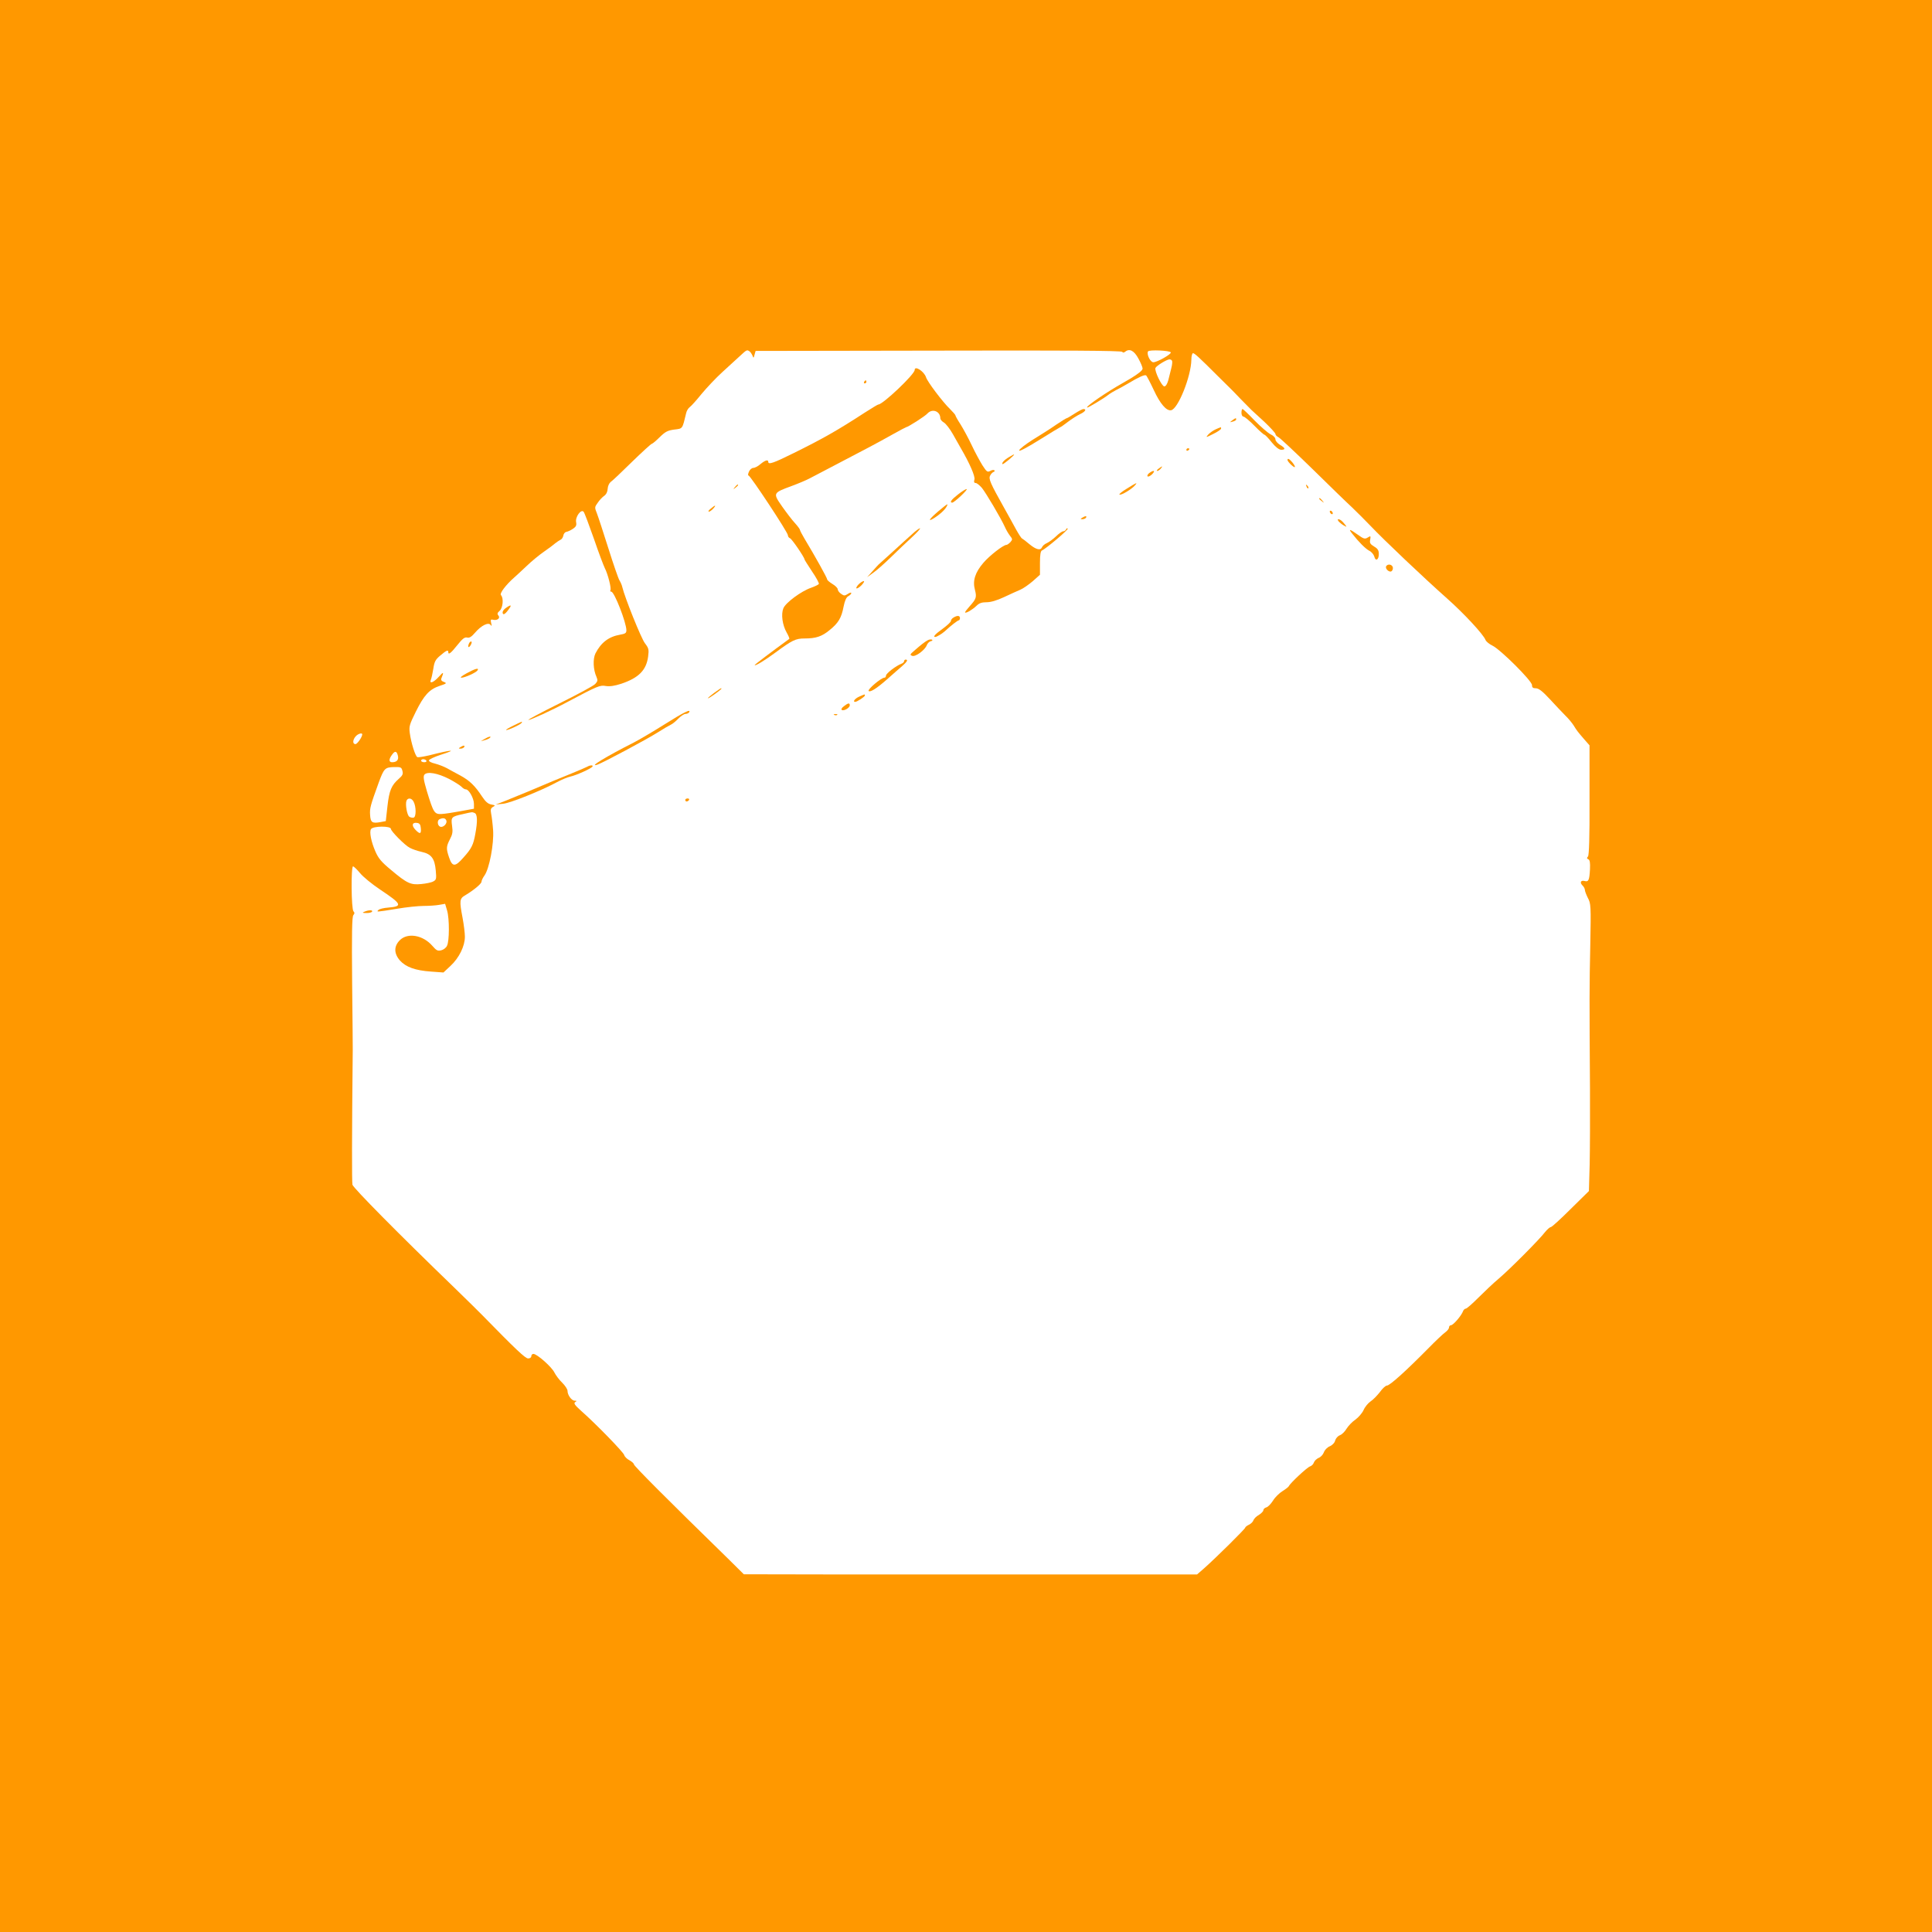 <?xml version="1.0" standalone="no"?>
<!DOCTYPE svg PUBLIC "-//W3C//DTD SVG 20010904//EN"
 "http://www.w3.org/TR/2001/REC-SVG-20010904/DTD/svg10.dtd">
<svg version="1.0" xmlns="http://www.w3.org/2000/svg"
 width="1280pt" height="1280pt" viewBox="0 0 1280 1280"
 preserveAspectRatio="xMidYMid meet">
<g transform="translate(0,1280) scale(0.1,-0.1)"
fill="#ff9800" stroke="none">
<path d="M0 6400 l0 -6400 6400 0 6400 0 0 6400 0 6400 -6400 0 -6400 0 0
-6400z m4966 4072 c6 -4 14 -16 19 -27 7 -19 8 -19 14 5 l7 25 1211 2 c833 2
1214 0 1218 -8 5 -7 11 -6 20 1 28 23 59 7 87 -45 15 -27 28 -58 28 -67 0 -12
-28 -34 -77 -64 -43 -25 -87 -51 -98 -57 -107 -64 -209 -137 -191 -137 8 0
108 60 136 82 14 11 39 26 55 34 17 8 53 28 80 44 68 41 108 59 118 53 4 -2
27 -46 51 -97 42 -91 84 -140 115 -134 46 9 132 223 134 334 0 24 5 44 11 44
10 0 37 -24 170 -157 38 -37 73 -72 79 -78 6 -5 36 -37 68 -70 32 -33 64 -65
71 -72 7 -7 46 -42 86 -79 39 -37 72 -73 72 -79 0 -7 9 -16 19 -21 11 -5 111
-99 224 -209 112 -110 230 -225 263 -255 32 -31 89 -87 125 -125 89 -94 353
-344 504 -478 113 -100 243 -240 257 -277 4 -10 24 -27 45 -37 53 -25 263
-234 263 -262 0 -16 6 -21 25 -21 19 0 44 -19 93 -72 37 -40 83 -89 102 -108
20 -19 44 -48 55 -65 23 -37 26 -41 70 -92 l36 -41 0 -362 c1 -250 -3 -365
-10 -374 -9 -10 -8 -15 2 -19 10 -4 13 -22 11 -66 -4 -72 -9 -85 -35 -78 -26
7 -34 -10 -15 -29 9 -8 16 -22 16 -29 0 -8 9 -32 20 -54 20 -37 21 -51 16
-312 -6 -277 -6 -360 -2 -949 1 -179 0 -405 -2 -503 l-5 -178 -121 -119 c-66
-66 -125 -120 -132 -120 -6 0 -23 -15 -37 -32 -37 -49 -232 -245 -306 -308
-36 -30 -97 -88 -136 -127 -40 -40 -77 -73 -84 -73 -6 0 -15 -8 -18 -17 -11
-30 -65 -93 -80 -93 -7 0 -13 -7 -13 -15 0 -8 -11 -22 -25 -32 -14 -10 -63
-56 -108 -102 -152 -154 -259 -251 -279 -251 -8 0 -29 -19 -46 -43 -18 -23
-45 -51 -62 -62 -16 -11 -37 -36 -46 -57 -9 -20 -34 -49 -55 -64 -21 -14 -47
-42 -58 -60 -11 -19 -31 -38 -44 -43 -14 -5 -27 -21 -31 -34 -3 -15 -18 -31
-36 -39 -17 -7 -34 -25 -39 -40 -6 -16 -21 -32 -35 -37 -13 -6 -27 -19 -31
-30 -3 -11 -15 -23 -25 -26 -20 -6 -133 -112 -141 -131 -2 -5 -21 -20 -42 -33
-21 -13 -50 -41 -63 -63 -14 -22 -34 -43 -45 -45 -10 -3 -19 -11 -19 -19 0 -7
-14 -21 -30 -31 -17 -9 -33 -26 -36 -36 -3 -10 -17 -23 -30 -29 -13 -6 -24
-15 -24 -19 0 -8 -193 -199 -272 -269 l-47 -41 -963 0 c-530 0 -1205 0 -1501
0 l-539 1 -104 103 c-408 398 -624 615 -624 625 0 6 -13 18 -29 27 -16 8 -33
24 -36 36 -7 20 -182 201 -285 292 -42 38 -51 50 -39 58 12 7 11 9 -3 9 -21 0
-48 37 -48 65 0 11 -16 35 -35 54 -20 19 -43 50 -52 68 -17 36 -115 123 -139
123 -8 0 -14 -7 -14 -15 0 -9 -9 -15 -21 -15 -19 0 -82 60 -309 292 -14 15
-94 93 -178 175 -372 359 -671 662 -677 684 -4 19 -4 318 2 894 0 6 -1 205 -4
444 -3 325 -1 437 8 448 9 10 9 17 1 25 -15 15 -17 298 -3 298 5 0 26 -20 46
-44 20 -25 80 -74 134 -110 144 -96 151 -111 53 -119 -29 -2 -58 -9 -65 -16
-14 -14 -14 -14 122 8 64 11 144 19 178 19 34 0 80 3 102 7 l40 7 13 -44 c16
-53 16 -205 -1 -235 -6 -13 -24 -26 -38 -29 -23 -6 -32 -1 -58 29 -62 72 -164
90 -216 38 -40 -40 -40 -88 1 -135 39 -43 102 -66 206 -73 l82 -6 47 44 c56
52 95 130 95 193 0 25 -7 80 -15 123 -22 116 -21 130 18 152 55 33 106 75 107
89 0 8 9 27 20 42 32 45 63 209 57 299 -3 42 -9 91 -13 110 -5 27 -3 36 12 45
17 9 16 11 -11 16 -22 4 -38 18 -62 54 -46 70 -81 104 -143 138 -30 16 -71 38
-90 49 -19 10 -54 24 -78 30 -26 6 -42 15 -40 22 3 7 37 23 77 36 116 37 79
36 -78 -4 -36 -8 -70 -14 -76 -11 -13 5 -41 93 -50 159 -6 44 -2 57 39 140 55
111 90 150 159 173 46 15 49 18 28 26 -15 5 -21 13 -17 23 18 44 15 47 -16 12
-35 -39 -66 -51 -53 -19 4 9 11 42 16 72 7 47 14 60 46 87 40 34 53 40 53 23
0 -21 17 -8 60 46 34 43 49 54 65 50 15 -4 29 5 53 33 41 48 89 71 103 50 7
-10 8 -6 3 13 -5 22 -3 26 13 22 27 -7 50 11 35 28 -9 11 -7 18 8 31 22 19 28
85 9 104 -11 11 33 69 89 118 13 11 49 45 81 75 31 30 83 73 115 95 32 22 65
47 75 56 10 8 25 18 33 22 9 3 18 16 20 28 2 12 10 23 19 25 9 1 29 10 44 20
21 14 26 23 22 44 -7 35 33 90 50 69 6 -8 36 -88 68 -179 31 -91 64 -178 72
-194 20 -38 45 -135 37 -147 -3 -5 0 -9 6 -9 20 0 100 -205 100 -256 0 -18 -7
-23 -42 -29 -75 -13 -126 -52 -163 -124 -18 -37 -15 -108 7 -156 9 -21 8 -29
-8 -46 -10 -12 -118 -70 -239 -130 -121 -60 -213 -109 -204 -109 15 0 157 65
254 117 207 110 220 115 259 108 27 -4 59 1 102 15 116 39 166 90 178 180 6
47 4 55 -21 88 -25 32 -134 304 -150 372 -3 14 -12 34 -19 45 -7 11 -40 106
-73 211 -33 104 -67 209 -76 232 -16 40 -16 42 5 71 11 17 31 38 43 46 14 10
22 27 23 47 1 18 10 37 20 45 11 7 74 67 141 133 68 66 127 120 132 120 4 0
28 20 52 44 37 36 52 44 96 50 57 7 53 1 79 109 3 15 14 33 24 40 9 6 45 46
78 87 34 41 96 107 138 145 42 39 95 87 118 108 43 40 45 41 62 29z m2791 -7
c3 -12 -90 -65 -116 -65 -20 0 -46 54 -35 72 8 12 147 6 151 -7z m8 -55 c3 -5
1 -28 -5 -50 -5 -22 -15 -58 -20 -80 -7 -25 -17 -40 -26 -40 -17 0 -66 102
-59 122 6 14 72 55 92 57 6 1 15 -3 18 -9z m-5365 -2475 c0 -18 -33 -65 -45
-65 -20 0 -19 29 2 52 15 17 43 25 43 13z m236 -141 c7 -28 -7 -44 -38 -44
-22 0 -23 19 -2 48 20 29 32 28 40 -4z m189 -34 c3 -5 -3 -10 -14 -10 -12 0
-21 5 -21 10 0 6 6 10 14 10 8 0 18 -4 21 -10z m-159 -67 c6 -21 1 -31 -23
-52 -50 -44 -64 -77 -76 -182 l-11 -99 -32 -6 c-58 -11 -69 -4 -72 47 -3 45 2
62 57 214 35 95 42 101 100 103 47 1 51 -1 57 -25z m310 -54 c36 -19 72 -42
81 -51 9 -10 22 -18 30 -18 20 0 53 -60 53 -96 l0 -32 -87 -16 c-49 -9 -106
-18 -128 -19 -47 -2 -53 8 -97 152 -22 75 -25 97 -16 109 19 22 88 10 164 -29z
m-236 -150 c18 -33 18 -103 0 -106 -8 -2 -21 1 -28 6 -15 9 -28 82 -19 106 9
21 34 19 47 -6z m404 -75 c19 -7 21 -54 5 -139 -13 -73 -25 -97 -79 -157 -54
-62 -73 -62 -94 -1 -21 61 -20 74 5 123 17 32 20 49 14 89 -8 57 -4 61 70 77
66 15 61 15 79 8z m-187 -50 c8 -20 -21 -49 -41 -41 -19 8 -21 43 -3 50 23 10
38 7 44 -9z m-169 -51 c4 -39 -6 -42 -37 -9 -26 28 -20 49 12 44 17 -2 23 -11
25 -35z m-198 -5 c0 -15 93 -109 125 -125 16 -9 52 -21 79 -27 64 -14 86 -44
93 -123 5 -56 4 -62 -17 -73 -12 -7 -48 -14 -79 -17 -70 -7 -94 4 -201 94 -63
52 -83 76 -103 122 -28 64 -41 130 -29 148 13 21 132 22 132 1z"/>
<path d="M6060 10349 c0 -29 -211 -229 -241 -229 -4 0 -43 -24 -87 -52 -189
-123 -284 -176 -474 -270 -133 -66 -168 -78 -168 -58 0 17 -21 11 -52 -15 -16
-14 -37 -25 -47 -25 -10 0 -23 -11 -29 -25 -6 -14 -8 -25 -3 -25 12 0 261
-377 261 -396 0 -8 6 -17 14 -20 13 -5 96 -127 96 -140 0 -3 23 -39 50 -80 28
-41 48 -78 45 -83 -3 -5 -26 -16 -51 -25 -65 -22 -169 -99 -184 -136 -16 -39
-7 -110 22 -161 12 -21 20 -40 17 -42 -108 -78 -229 -170 -229 -173 0 -10 69
32 135 81 114 84 136 95 196 95 75 0 114 13 166 56 58 47 78 81 92 155 8 40
18 62 31 69 11 6 20 15 20 21 0 5 -10 3 -23 -6 -21 -13 -25 -13 -45 1 -12 8
-22 22 -22 30 0 8 -16 24 -35 35 -19 12 -35 25 -35 31 0 9 -77 148 -151 271
-16 27 -29 52 -29 56 0 5 -15 25 -33 45 -18 19 -56 69 -85 110 -62 89 -62 90
60 135 46 17 101 40 123 52 22 12 99 52 170 89 196 102 281 147 377 201 48 27
90 49 92 49 11 0 126 73 141 91 32 34 84 15 85 -32 0 -9 11 -21 23 -28 13 -7
41 -43 61 -79 21 -37 44 -78 52 -92 59 -101 95 -185 90 -206 -5 -17 -2 -24 8
-24 8 0 26 -15 41 -32 28 -35 125 -199 152 -258 8 -19 24 -46 34 -59 18 -23
18 -25 3 -43 -10 -10 -21 -18 -26 -18 -21 0 -113 -72 -153 -119 -55 -64 -72
-119 -56 -178 13 -50 9 -61 -35 -110 -18 -20 -32 -38 -30 -41 7 -6 49 19 75
44 18 18 35 24 67 24 29 0 69 12 116 34 40 19 89 41 108 49 19 8 56 34 83 57
l47 42 0 78 c0 53 4 79 13 83 25 10 178 139 171 145 -4 4 -9 1 -11 -5 -3 -7
-11 -13 -19 -13 -7 0 -29 -15 -47 -33 -19 -18 -46 -38 -61 -45 -15 -6 -29 -19
-32 -27 -10 -24 -39 -17 -83 19 -22 19 -45 36 -49 38 -5 1 -22 28 -39 58 -16
30 -54 98 -83 150 -88 157 -102 188 -90 209 5 11 15 21 22 24 7 2 10 7 6 11
-3 4 -16 3 -27 -4 -19 -10 -24 -6 -52 37 -16 26 -49 86 -71 133 -22 47 -56
109 -74 138 -19 29 -34 56 -34 60 0 4 -17 23 -36 42 -48 46 -150 181 -159 211
-13 39 -75 79 -75 48z"/>
<path d="M5725 10270 c-3 -5 -1 -10 4 -10 6 0 11 5 11 10 0 6 -2 10 -4 10 -3
0 -8 -4 -11 -10z"/>
<path d="M7120 10060 c-25 -16 -48 -30 -51 -30 -4 0 -35 -19 -69 -42 -34 -24
-103 -68 -154 -99 -50 -31 -92 -64 -94 -73 -2 -10 46 15 133 69 75 47 138 85
140 85 3 0 25 16 50 35 25 19 61 42 80 51 35 16 46 34 23 34 -7 0 -33 -14 -58
-30z"/>
<path d="M8225 10065 c0 -14 6 -25 13 -25 7 0 40 -27 72 -60 32 -33 63 -60 67
-60 4 0 26 -22 48 -50 26 -32 48 -49 63 -50 31 0 28 12 -8 33 -16 10 -30 26
-30 36 0 11 -13 25 -33 34 -17 9 -65 50 -105 91 -40 42 -76 76 -80 76 -4 0 -7
-11 -7 -25z"/>
<path d="M8164 10015 c-18 -14 -18 -14 4 -8 12 3 22 9 22 14 0 12 -3 11 -26
-6z"/>
<path d="M8055 9956 c-16 -7 -39 -23 -50 -35 -18 -21 -17 -21 33 4 29 14 52
30 52 36 0 11 2 11 -35 -5z"/>
<path d="M7860 9819 c0 -5 5 -7 10 -4 6 3 10 8 10 11 0 2 -4 4 -10 4 -5 0 -10
-5 -10 -11z"/>
<path d="M6684 9771 c-32 -19 -49 -39 -42 -46 2 -2 21 12 43 30 45 39 45 44
-1 16z"/>
<path d="M8530 9752 c0 -5 11 -19 25 -32 29 -27 33 -15 6 18 -20 23 -31 28
-31 14z"/>
<path d="M7676 9695 c-11 -8 -15 -15 -9 -15 6 0 16 7 23 15 16 19 11 19 -14 0z"/>
<path d="M7614 9666 c-10 -8 -15 -18 -11 -22 4 -4 17 2 30 14 24 25 12 30 -19
8z"/>
<path d="M7466 9563 c-33 -20 -55 -38 -49 -40 13 -5 82 37 102 61 19 22 14 21
-53 -21z"/>
<path d="M4869 9573 c-13 -16 -12 -17 4 -4 9 7 17 15 17 17 0 8 -8 3 -21 -13z"/>
<path d="M8656 9577 c3 -10 9 -15 12 -12 3 3 0 11 -7 18 -10 9 -11 8 -5 -6z"/>
<path d="M6347 9524 c-45 -35 -58 -54 -38 -54 13 0 108 89 95 90 -6 0 -32 -16
-57 -36z"/>
<path d="M8740 9496 c0 -2 8 -10 18 -17 15 -13 16 -12 3 4 -13 16 -21 21 -21
13z"/>
<path d="M6217 9413 c-60 -51 -75 -74 -29 -46 37 23 72 55 83 76 14 25 8 22
-54 -30z"/>
<path d="M4709 9430 c-13 -10 -19 -19 -13 -20 6 0 19 9 29 20 23 26 14 26 -16
0z"/>
<path d="M8810 9411 c0 -5 5 -13 10 -16 6 -3 10 -2 10 4 0 5 -4 13 -10 16 -5
3 -10 2 -10 -4z"/>
<path d="M7170 9370 c-13 -8 -13 -10 2 -10 9 0 20 5 23 10 8 13 -5 13 -25 0z"/>
<path d="M8870 9344 c8 -8 23 -20 34 -26 20 -11 20 -10 6 8 -18 23 -32 34 -44
34 -5 0 -3 -7 4 -16z"/>
<path d="M6044 9262 c-23 -20 -81 -73 -129 -117 -48 -44 -90 -82 -94 -85 -3
-3 -22 -23 -41 -45 l-35 -39 40 29 c22 15 74 61 115 101 41 40 104 100 140
133 36 33 61 61 55 61 -5 0 -29 -17 -51 -38z"/>
<path d="M8959 9264 c43 -55 88 -100 113 -113 15 -7 29 -25 33 -38 8 -34 30
-23 30 16 0 25 -7 36 -31 50 -26 16 -31 24 -26 46 4 25 3 26 -16 14 -19 -12
-27 -10 -67 19 -55 39 -63 40 -36 6z"/>
<path d="M9184 9049 c-10 -17 23 -46 37 -32 7 7 9 19 6 27 -7 18 -33 21 -43 5z"/>
<path d="M5689 8929 c-11 -11 -18 -23 -15 -27 4 -3 19 6 34 21 14 15 21 27 14
27 -6 0 -21 -9 -33 -21z"/>
<path d="M3353 8773 c-13 -8 -23 -22 -23 -29 0 -22 15 -16 38 16 25 33 19 37
-15 13z"/>
<path d="M6318 8709 c-10 -5 -18 -16 -18 -23 0 -7 -25 -30 -55 -52 -49 -35
-66 -54 -49 -54 10 0 45 21 64 38 38 36 85 72 92 72 4 0 8 7 8 15 0 17 -17 19
-42 4z"/>
<path d="M6146 8558 c-20 -11 -42 -28 -90 -70 -27 -23 -29 -27 -13 -33 21 -9
84 37 97 70 5 13 17 25 27 27 10 2 13 6 8 10 -6 3 -19 2 -29 -4z"/>
<path d="M3106 8534 c-10 -25 1 -29 14 -5 6 12 7 21 1 21 -5 0 -12 -7 -15 -16z"/>
<path d="M5990 8420 c0 -6 -8 -14 -17 -17 -37 -14 -103 -65 -103 -79 0 -8 -5
-14 -11 -14 -21 0 -114 -79 -104 -88 10 -10 52 16 117 73 40 36 88 77 105 92
33 29 41 43 23 43 -5 0 -10 -5 -10 -10z"/>
<path d="M3091 8339 c-30 -16 -45 -29 -35 -29 24 0 99 34 108 49 12 19 -17 11
-73 -20z"/>
<path d="M4732 8210 c-23 -17 -42 -33 -42 -36 0 -3 20 9 45 27 41 30 51 39 42
39 -2 0 -23 -14 -45 -30z"/>
<path d="M5693 8185 c-28 -12 -46 -35 -27 -35 12 0 64 34 64 42 0 10 2 10 -37
-7z"/>
<path d="M5591 8121 c-15 -11 -20 -21 -13 -25 14 -8 52 15 52 31 0 18 -11 16
-39 -6z"/>
<path d="M4403 8001 c-78 -49 -170 -103 -205 -121 -182 -92 -303 -166 -240
-146 34 11 328 168 402 215 36 23 74 45 85 50 11 5 33 23 49 40 17 17 38 31
47 31 10 0 21 5 24 10 16 26 -32 3 -162 -79z"/>
<path d="M5528 8063 c7 -3 16 -2 19 1 4 3 -2 6 -13 5 -11 0 -14 -3 -6 -6z"/>
<path d="M3402 7993 c-29 -14 -51 -27 -49 -29 6 -6 95 35 102 46 8 13 9 13
-53 -17z"/>
<path d="M3210 7904 l-25 -15 25 7 c14 3 29 10 35 15 15 14 -7 10 -35 -7z"/>
<path d="M3050 7850 c-13 -8 -13 -10 2 -10 9 0 20 5 23 10 8 13 -5 13 -25 0z"/>
<path d="M3890 7720 c-8 -4 -55 -25 -105 -45 -49 -20 -103 -42 -120 -49 -83
-36 -257 -108 -315 -131 l-65 -25 49 5 c48 5 248 85 356 143 30 16 70 33 89
37 40 9 138 53 146 66 8 11 -15 11 -35 -1z"/>
<path d="M4540 7500 c0 -5 4 -10 9 -10 6 0 13 5 16 10 3 6 -1 10 -9 10 -9 0
-16 -4 -16 -10z"/>
<path d="M2415 6760 c-17 -7 -15 -9 12 -9 17 -1 35 4 38 9 7 12 -22 12 -50 0z"/>
</g>
</svg>
